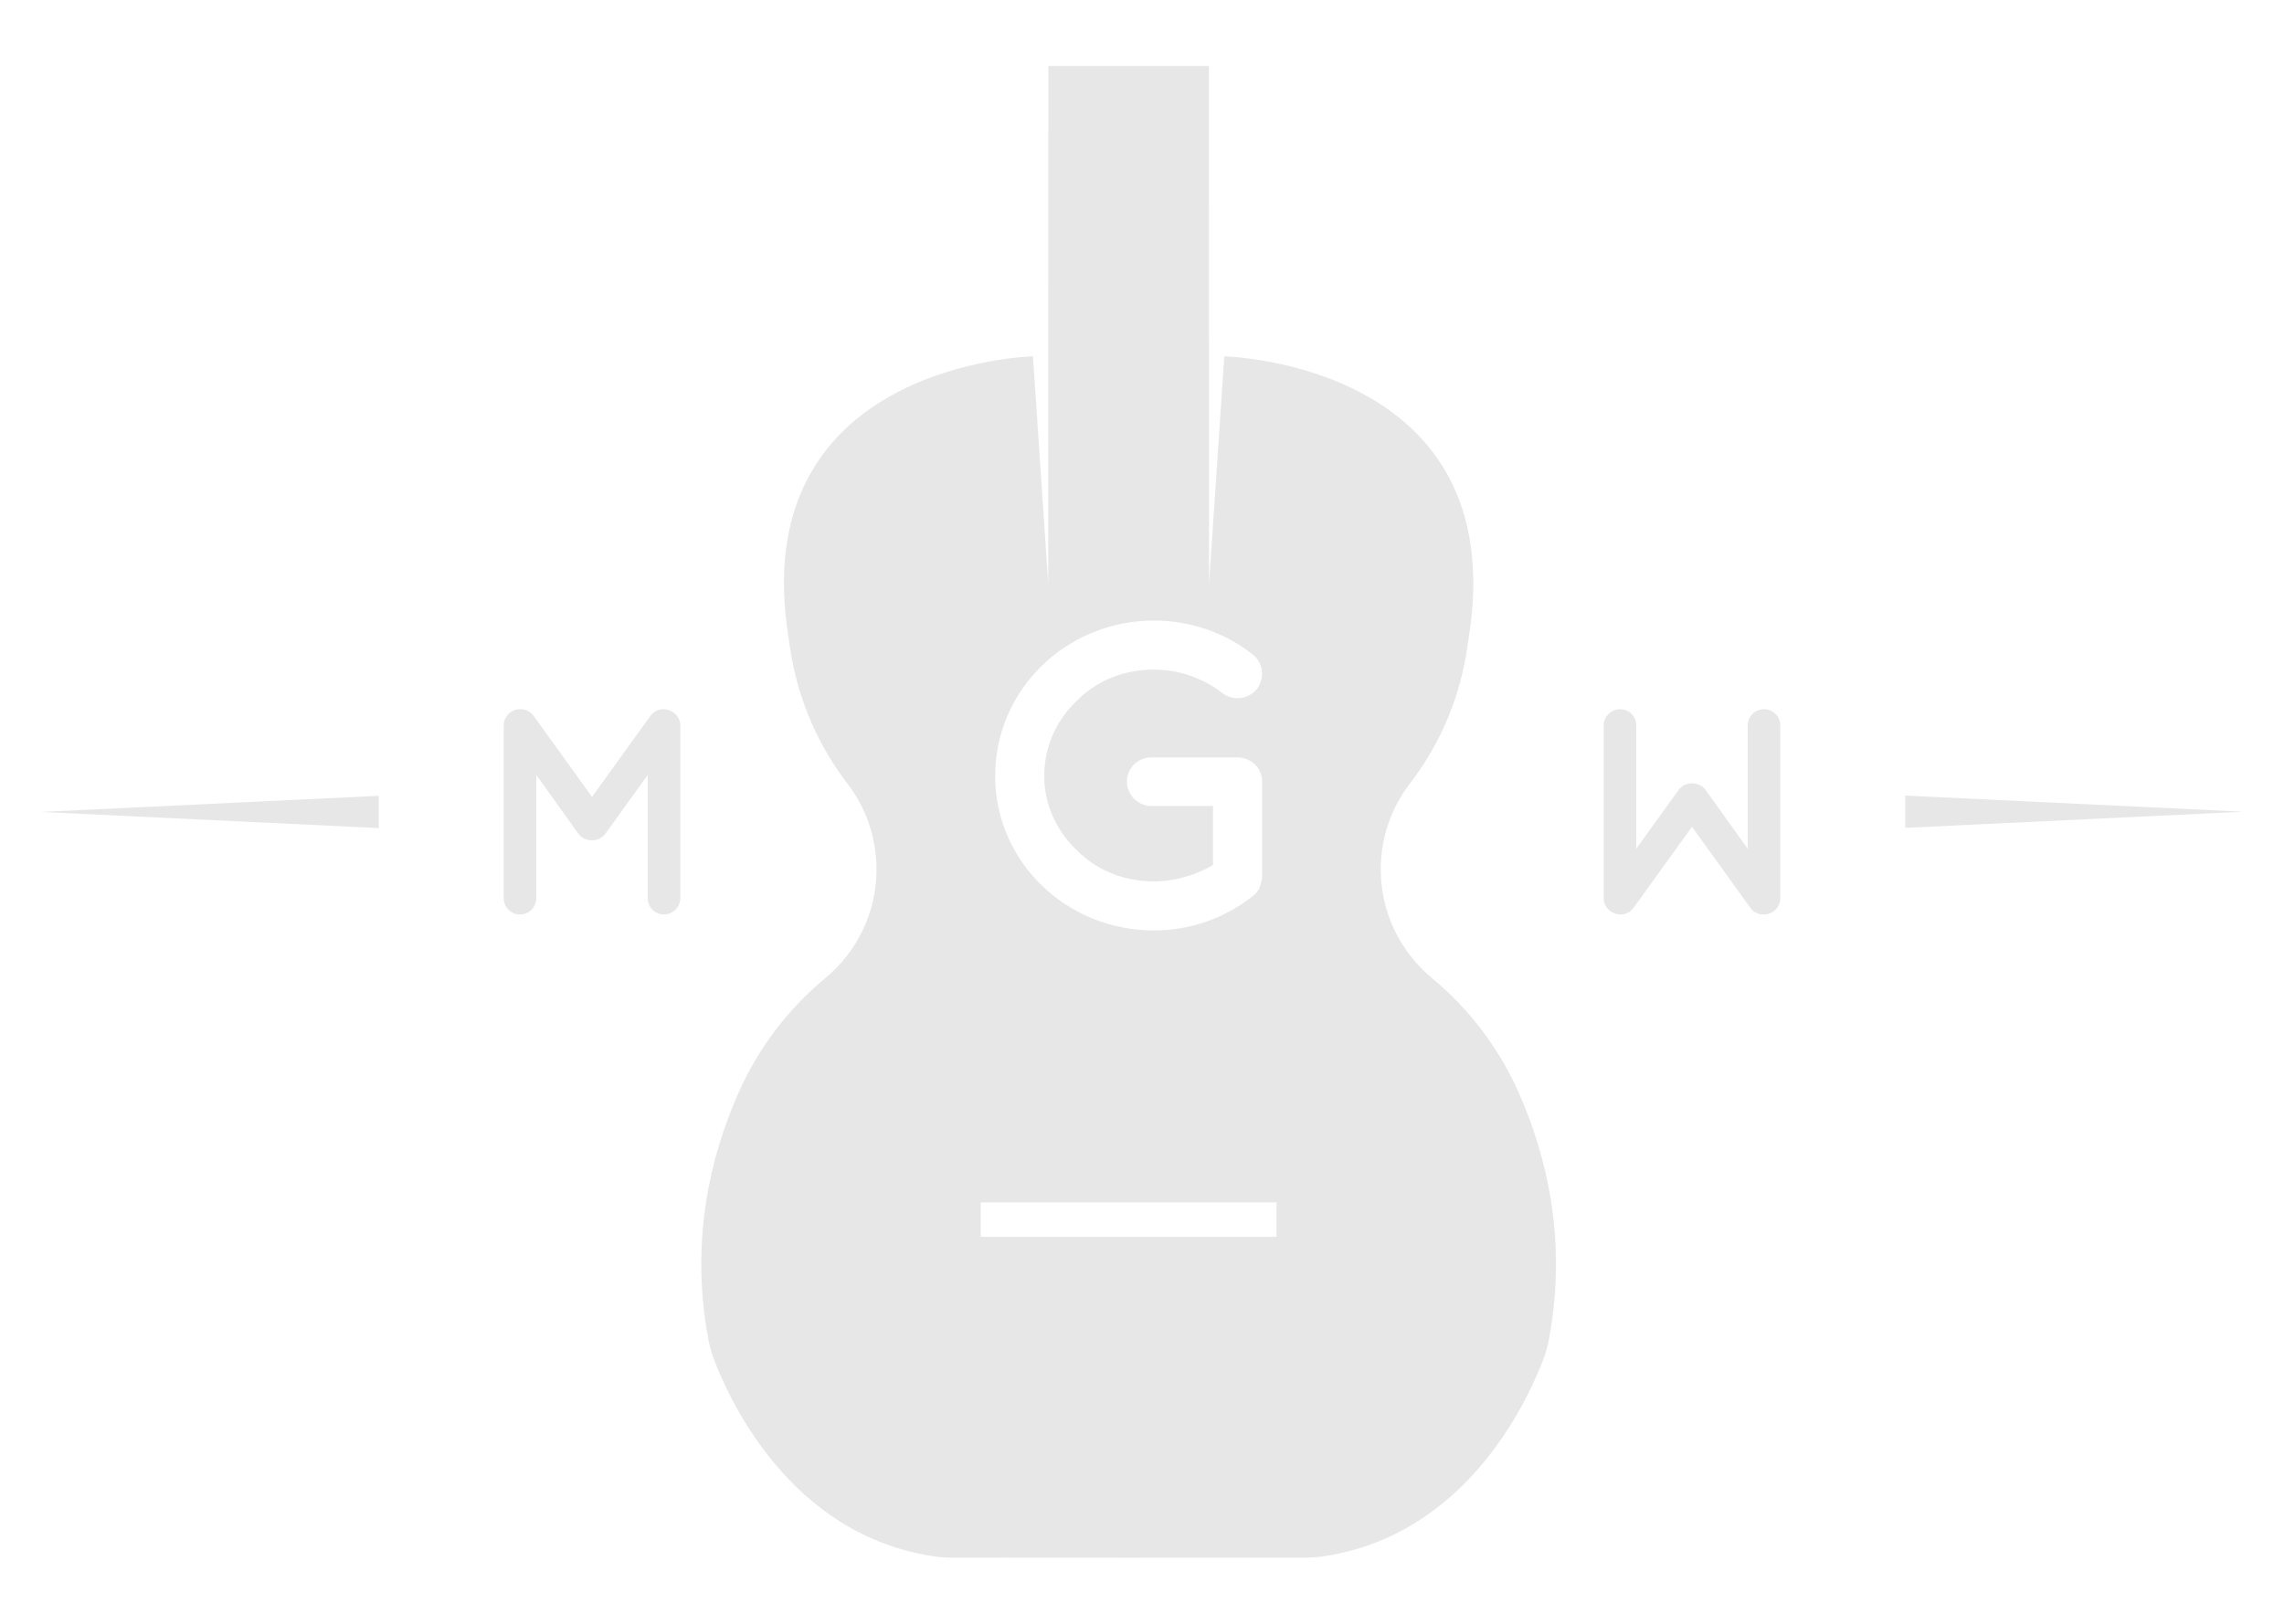 <?xml version="1.0" encoding="UTF-8" standalone="no"?>
<!DOCTYPE svg PUBLIC "-//W3C//DTD SVG 1.1//EN" "http://www.w3.org/Graphics/SVG/1.1/DTD/svg11.dtd">
<svg width="100%" height="100%" viewBox="0 0 900 640" version="1.1" xmlns="http://www.w3.org/2000/svg" xmlns:xlink="http://www.w3.org/1999/xlink" xml:space="preserve" xmlns:serif="http://www.serif.com/" style="fill-rule:evenodd;clip-rule:evenodd;stroke-linejoin:round;stroke-miterlimit:2;">
    <g id="Artboard1" transform="matrix(1,0,0,1,0,-117.141)">
        <rect x="0" y="117.141" width="900" height="639.951" style="fill:none;"/>
        <g>
            <g transform="matrix(1,0,0,1,0,-12.883)">
                <path d="M333.966,438.919C322.654,424.202 315.072,406.967 311.865,388.684C311.152,384.757 310.849,382.184 310.769,381.691C293.134,272.969 407.031,270.48 407.031,270.48L413.046,360.074L413.1,156.017L476.364,156.017L476.418,360.074L482.433,270.48C482.433,270.48 596.331,272.969 578.696,381.691C578.615,382.184 578.312,384.757 577.619,388.688C574.412,406.973 566.829,424.212 555.515,438.932C548.335,448.282 544.077,459.984 544.077,472.673C544.077,489.92 551.944,505.345 564.282,515.55C578.981,527.736 590.661,543.157 598.409,560.607C609.271,584.997 617.709,618.56 610.351,657.892C609.931,660.112 609.358,662.3 608.639,664.441C603.315,678.989 579.134,735.764 520.066,743.617C518.382,743.835 516.685,743.944 514.987,743.944C503.751,743.982 447.778,743.983 444.794,743.983L444.794,743.983L444.732,743.983L444.67,743.983L444.67,743.983C441.686,743.983 385.714,743.982 374.477,743.944C372.779,743.944 371.083,743.835 369.399,743.617C310.33,735.764 286.149,678.989 280.826,664.441C280.106,662.3 279.534,660.112 279.113,657.892C271.756,618.559 280.194,584.996 291.067,560.611C298.814,543.163 310.493,527.744 325.19,515.56C337.52,505.345 345.387,489.92 345.387,472.673C345.387,459.984 341.129,448.282 333.966,438.919ZM502.994,603.923L386.471,603.923L386.471,617.505L502.994,617.505L502.994,603.923ZM477.986,447.721L477.986,470.965C471.2,474.867 463.225,477.412 454.742,477.412C442.527,477.412 431.838,472.831 424.203,465.027C416.229,457.392 411.478,447.043 411.478,435.845C411.478,424.308 416.229,413.958 424.203,406.324C431.838,398.519 442.527,393.938 454.742,393.938C464.922,393.938 474.253,397.501 481.549,403.1C485.79,406.493 492.068,405.645 495.292,401.573C498.515,397.332 497.837,391.054 493.425,387.83C482.906,379.517 469.164,374.597 454.742,374.597C420.301,374.597 392.137,401.743 392.137,435.845C392.137,469.777 420.301,496.754 454.742,496.754C469.164,496.754 482.567,491.833 493.256,483.52C494.952,482.332 495.97,480.975 496.479,479.448L496.479,479.278C496.649,478.939 496.649,478.769 496.819,478.43C496.988,477.412 497.328,476.734 497.328,475.546L497.328,438.05C497.328,432.622 492.917,428.55 487.487,428.549L453.724,428.549C448.464,428.55 444.054,432.622 444.054,438.05C444.054,443.31 448.464,447.721 453.724,447.721L477.986,447.721Z" style="fill:rgb(231,231,231);"/>
            </g>
            <g>
                <g transform="matrix(115.583,0,0,115.583,186.472,477.571)">
                    <path d="M0.65,-0.7L0.649,-0.7C0.631,-0.7 0.615,-0.692 0.604,-0.677L0.405,-0.401L0.206,-0.677C0.196,-0.692 0.178,-0.7 0.162,-0.7L0.159,-0.7C0.129,-0.7 0.104,-0.675 0.104,-0.645L0.104,-0.055C0.104,-0.025 0.129,0 0.159,0C0.19,0 0.215,-0.025 0.215,-0.055L0.215,-0.476L0.358,-0.276C0.369,-0.261 0.386,-0.253 0.404,-0.253L0.406,-0.253C0.424,-0.253 0.44,-0.261 0.451,-0.276L0.595,-0.476L0.595,-0.055C0.595,-0.025 0.619,0 0.65,0C0.68,0 0.706,-0.025 0.706,-0.055L0.706,-0.645C0.706,-0.675 0.68,-0.699 0.65,-0.7Z" style="fill:rgb(231,231,231);fill-rule:nonzero;"/>
                </g>
                <g transform="matrix(-115.583,-1.41548e-14,1.41548e-14,-115.583,713.528,396.663)">
                    <path d="M0.65,-0.7L0.649,-0.7C0.631,-0.7 0.615,-0.692 0.604,-0.677L0.405,-0.401L0.206,-0.677C0.196,-0.692 0.178,-0.7 0.162,-0.7L0.159,-0.7C0.129,-0.7 0.104,-0.675 0.104,-0.645L0.104,-0.055C0.104,-0.025 0.129,0 0.159,0C0.19,0 0.215,-0.025 0.215,-0.055L0.215,-0.476L0.358,-0.276C0.369,-0.261 0.386,-0.253 0.404,-0.253L0.406,-0.253C0.424,-0.253 0.44,-0.261 0.451,-0.276L0.595,-0.476L0.595,-0.055C0.595,-0.025 0.619,0 0.65,0C0.68,0 0.706,-0.025 0.706,-0.055L0.706,-0.645C0.706,-0.675 0.68,-0.699 0.65,-0.7Z" style="fill:rgb(231,231,231);fill-rule:nonzero;"/>
                </g>
            </g>
            <g transform="matrix(5.54955e-17,0.906,-1.778,1.08895e-16,1926.44,311.596)">
                <path d="M138.497,586.361L145.519,661.245L131.474,661.245L138.497,586.361Z" style="fill:rgb(231,231,231);"/>
            </g>
            <g transform="matrix(5.54955e-17,-0.906,1.778,1.08895e-16,-1026.44,562.637)">
                <path d="M138.497,586.361L145.519,661.245L131.474,661.245L138.497,586.361Z" style="fill:rgb(231,231,231);"/>
            </g>
        </g>
    </g>
</svg>
